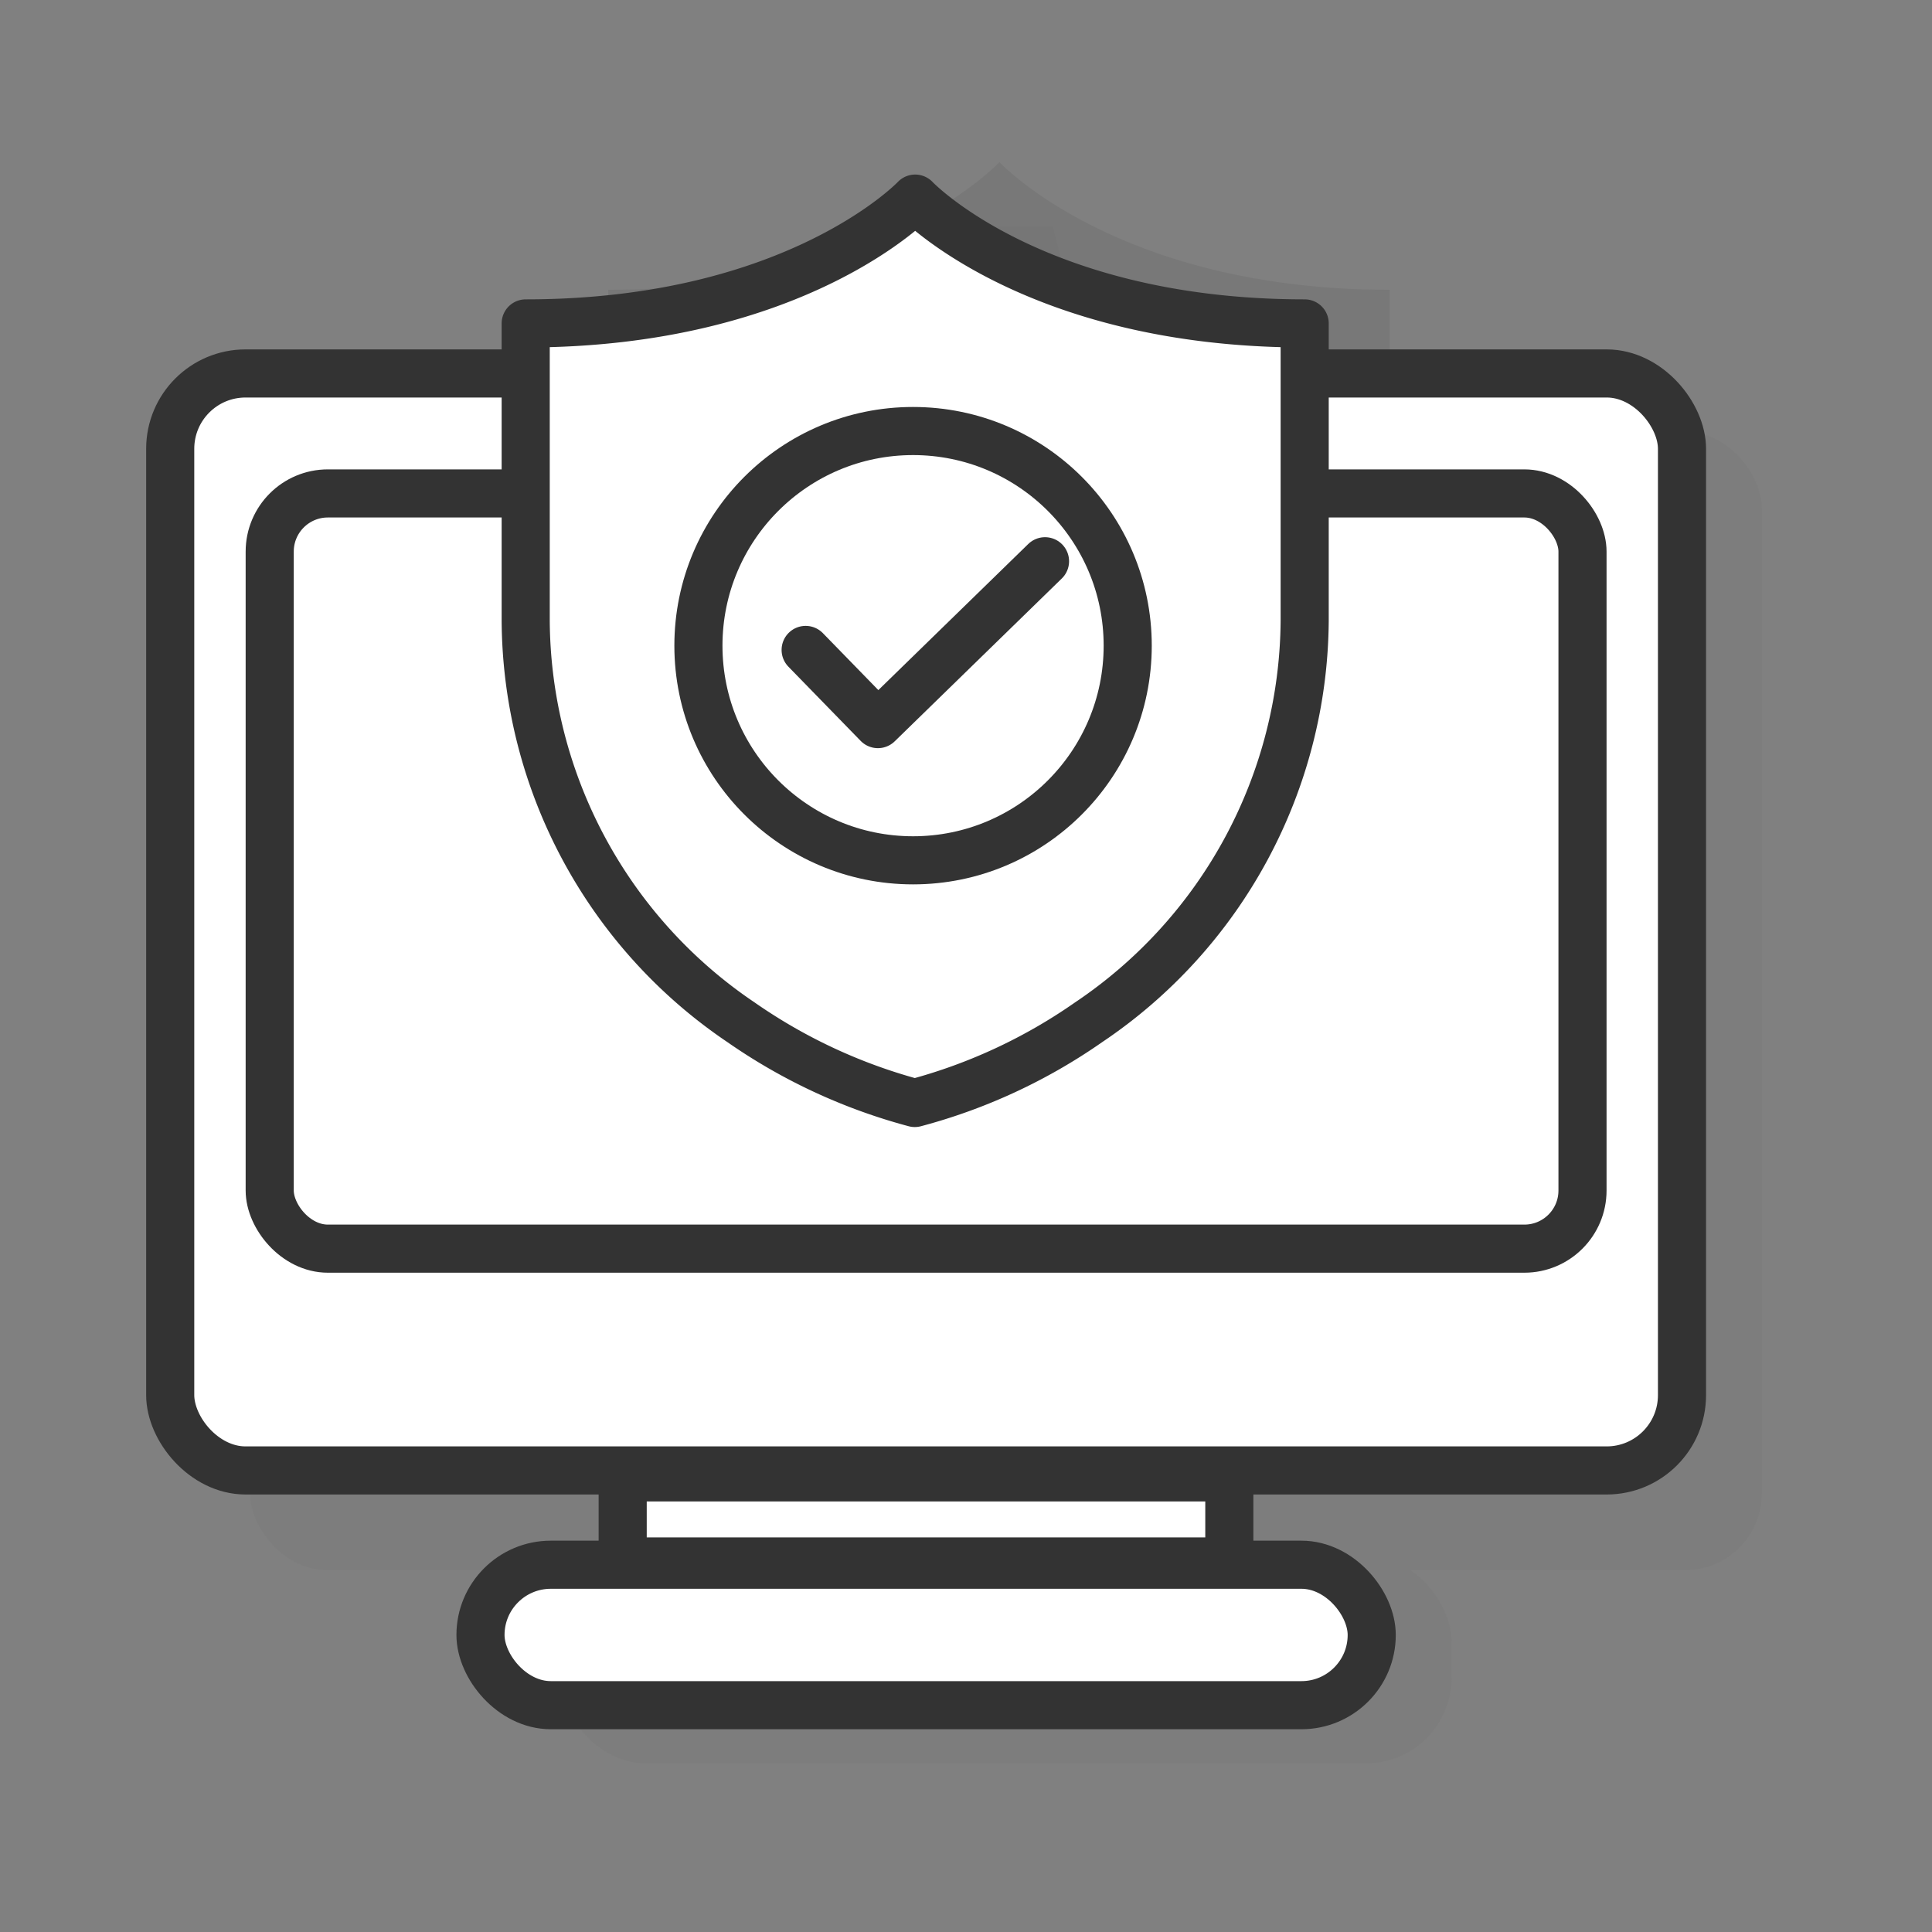 <svg xmlns="http://www.w3.org/2000/svg" id="Layer_1" data-name="Layer 1" viewBox="0 0 100 100"><rect x="0" y="0" width="100" height="100" fill="#808080" stroke="none"/><defs><style>.cls-1{fill:#333;}.cls-1,.cls-2{opacity:0.1;}.cls-3{fill:#666;}.cls-4{fill:#fff;}.cls-4,.cls-5,.cls-6{stroke:#333;stroke-width:2.49px;}.cls-4,.cls-5{stroke-linecap:round;stroke-linejoin:round;}.cls-5,.cls-6{fill:none;}.cls-6{stroke-miterlimit:10;}</style></defs><title>Artboard 47</title><path class="cls-1" d="M51.71,8.41S45.58,15,31.48,15V30.87A26.14,26.14,0,0,0,42.66,52.21a28.33,28.33,0,0,0,9.05,4.3,28.37,28.37,0,0,0,9-4.3A26.14,26.14,0,0,0,71.93,30.87V15c-14.1,0-20.22-6.63-20.22-6.63Zm0,0"></path><g class="cls-2"><rect class="cls-3" x="12.94" y="22.34" width="78.25" height="58.93" rx="3.97"></rect><rect class="cls-3" x="18.09" y="28.55" width="67.95" height="39.09" rx="3.01"></rect><rect class="cls-3" x="29" y="80.52" width="46.13" height="10.75" rx="4.42"></rect><rect class="cls-3" x="36.36" y="79.47" width="31.4" height="4.35"></rect><polygon class="cls-3" points="35.25 19.72 38.98 15.99 43.59 19.1 47.67 17.24 49 11.73 54.5 11.73 55.84 16.97 60.45 18.92 65.59 16.08 68.79 19.28 66.22 24.24 67.99 28.77 73.13 30.28 72.96 35.33 67.9 36.58 66.22 41.1 68.88 45.8 65.5 49.53 60.71 46.6 56.63 48.11 54.77 54.32 49.8 54.14 48.38 48.46 43.95 46.78 38.8 49.44 35.16 46.16 38.27 41.1 36.67 36.49 31.08 35.51 31 30.19 35.79 29.21 38 24.6 35.25 19.72"></polygon><circle class="cls-3" cx="52.06" cy="33.03" r="8.96"></circle></g><rect class="cls-4" x="8.81" y="19.33" width="78.25" height="56.78" rx="3.9"></rect><rect class="cls-5" x="13.96" y="25.54" width="67.95" height="39.09" rx="3.01"></rect><rect class="cls-4" x="24.87" y="80.99" width="46.13" height="7.27" rx="3.64"></rect><rect class="cls-4" x="32.23" y="76.47" width="31.4" height="4.35"></rect><path class="cls-4" d="M47.37,10.28s-6.11,6.46-20.16,6.46v15.4A25.25,25.25,0,0,0,38.35,52.91a28.63,28.63,0,0,0,9,4.18,28.47,28.47,0,0,0,9-4.18A25.24,25.24,0,0,0,67.53,32.14V16.74c-14.05,0-20.16-6.46-20.16-6.46Zm0,0"></path><polyline class="cls-5" points="41.7 33.64 45.44 37.48 54.09 29.05"></polyline><circle class="cls-6" cx="47.26" cy="33.42" r="11.11"></circle></svg>